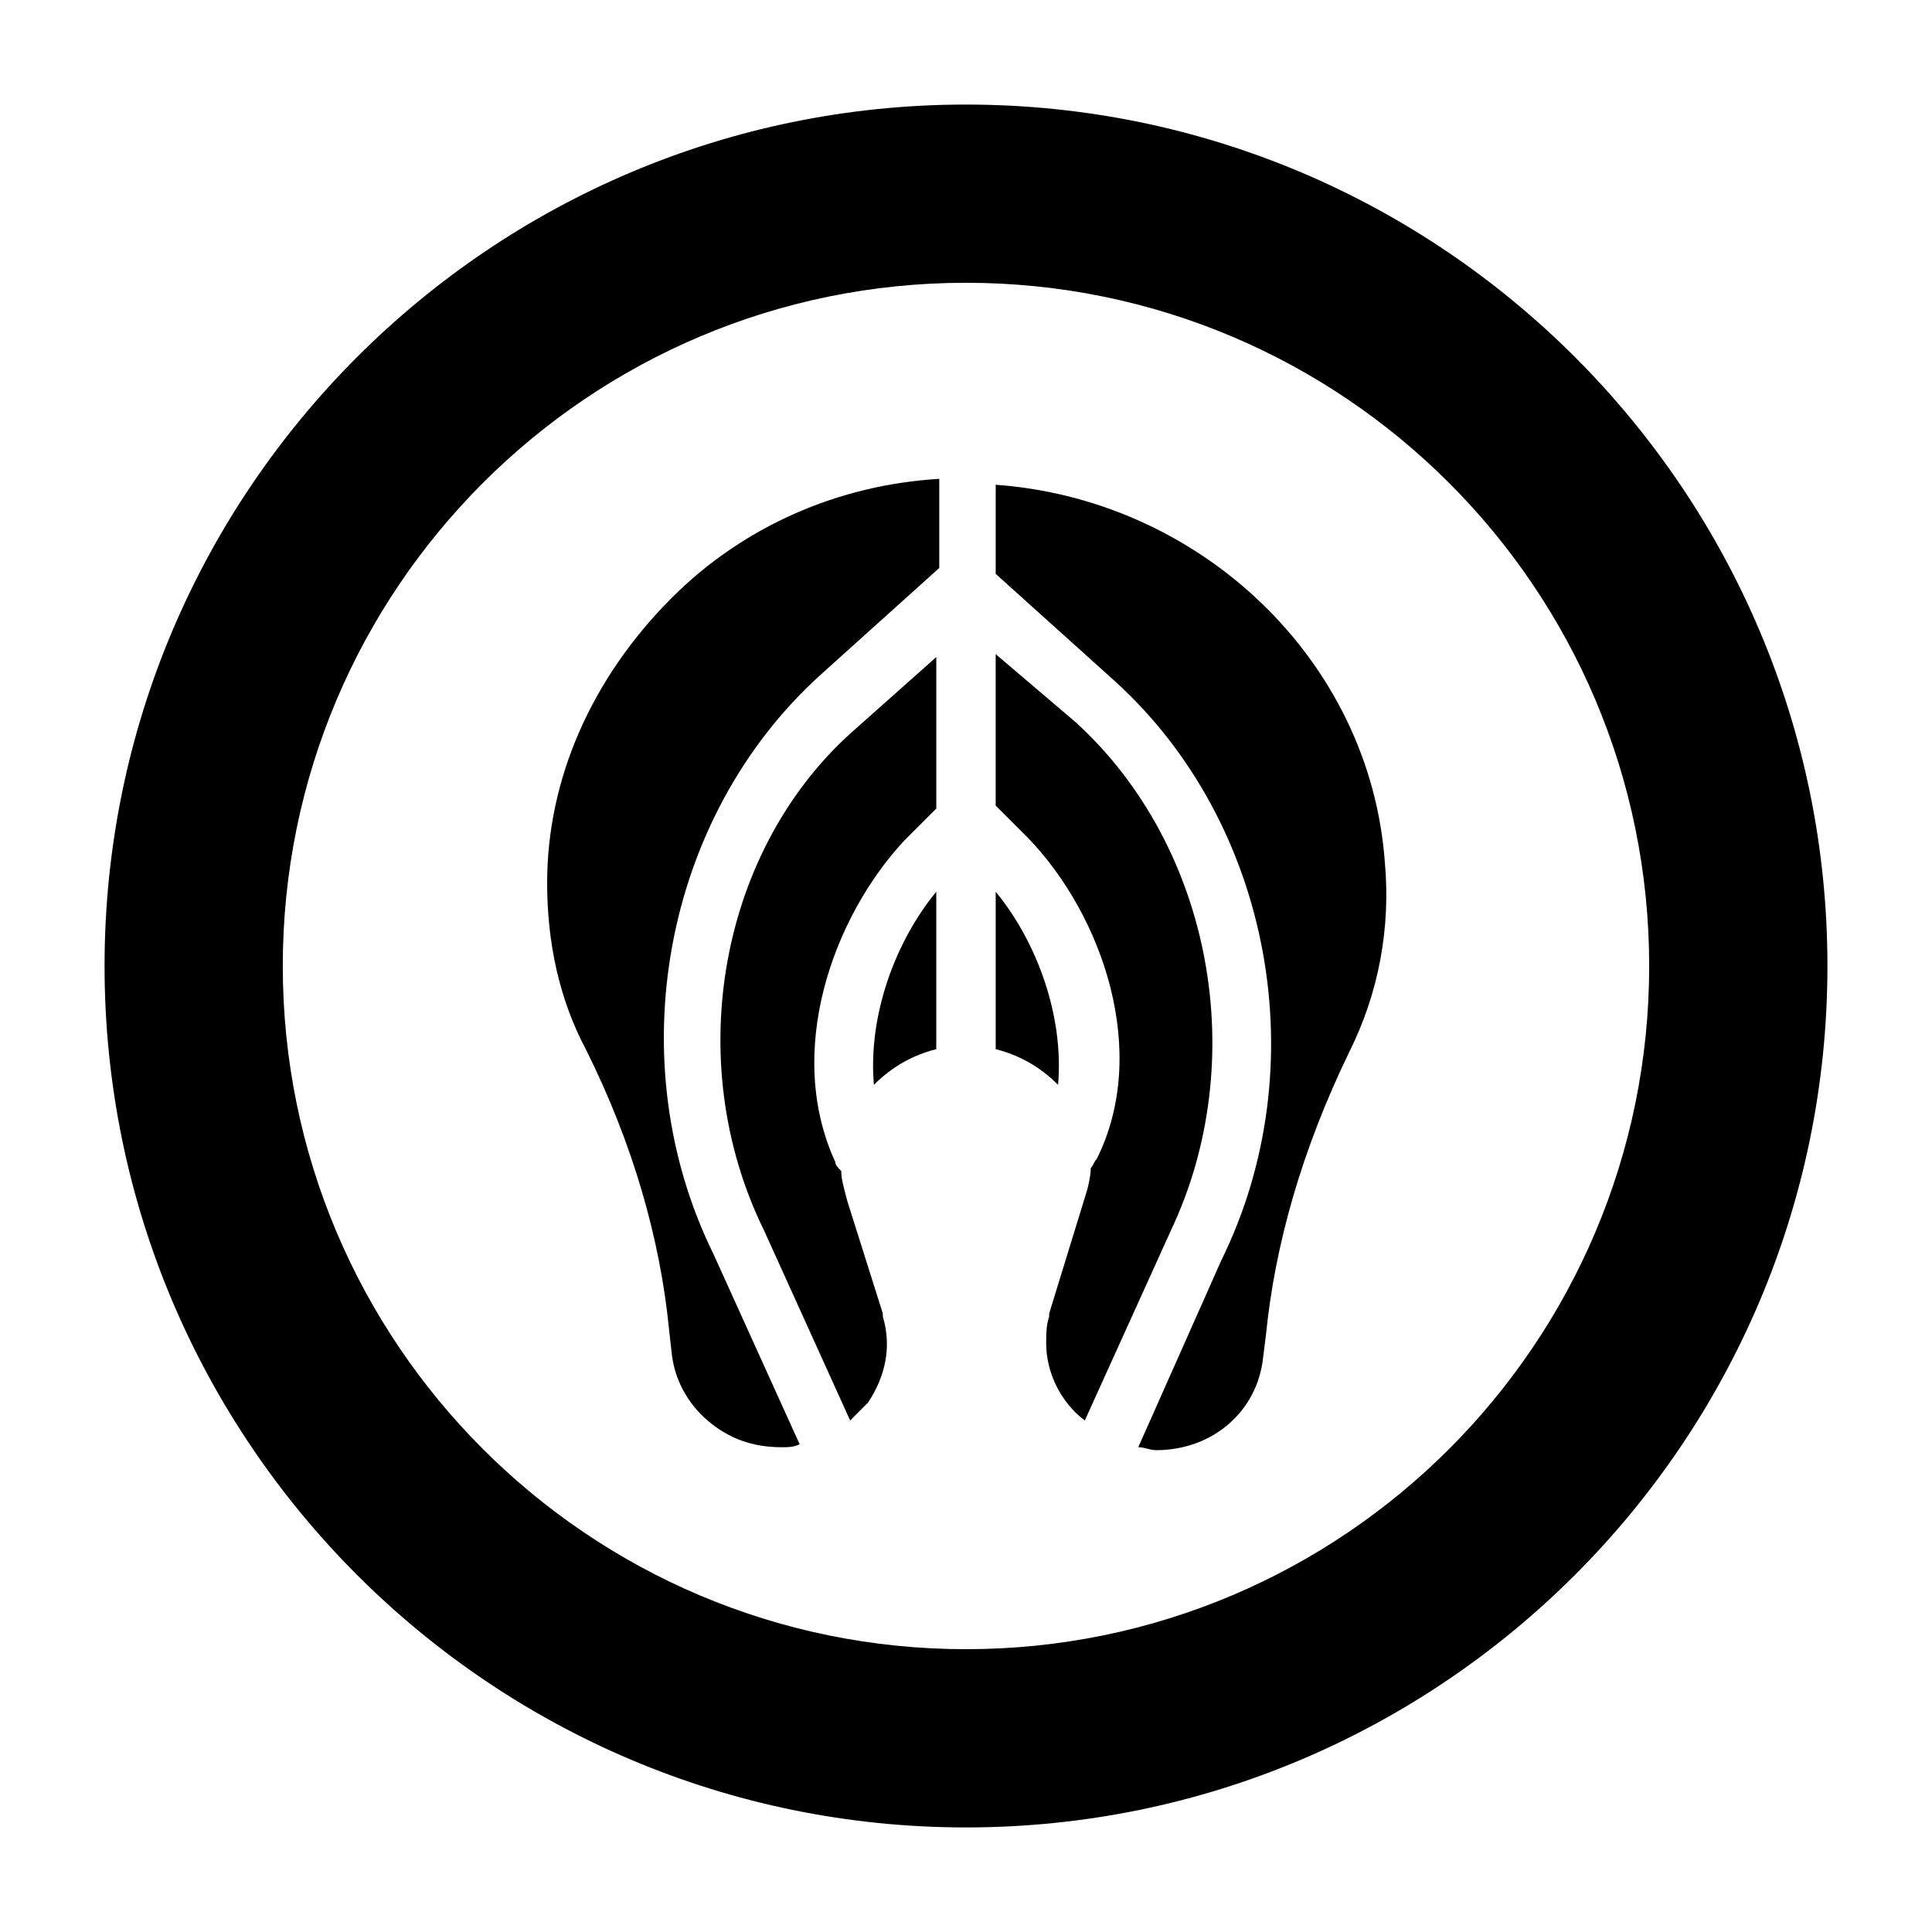 <?xml version="1.0" encoding="UTF-8"?>
<!-- Uploaded to: SVG Repo, www.svgrepo.com, Generator: SVG Repo Mixer Tools -->
<svg fill="#000000" width="800px" height="800px" version="1.1" viewBox="144 144 512 512" xmlns="http://www.w3.org/2000/svg">
 <g>
  <path d="m346.47 470.06 22.828 50.383c1.574-1.574 3.148-3.148 4.723-4.723 4.723-7.086 6.297-14.957 3.938-22.828v-0.789l-9.445-29.914c-0.789-3.148-1.574-5.512-1.574-7.871-0.789-0.789-1.574-1.574-1.574-2.363-13.383-29.125-0.789-64.551 18.105-85.02l8.66-8.66v-40.148l-21.254 18.895c-36.215 31.492-46.449 88.168-24.406 133.04z"/>
  <path d="m289 377.96c0 15.742 3.148 30.699 10.234 44.082 12.594 25.191 19.68 50.383 22.043 73.996l0.789 7.086c0.789 6.297 3.938 12.594 9.445 17.32 5.512 4.723 11.809 7.086 19.68 7.086 1.574 0 3.148 0 4.723-0.789l-22.828-50.383c-25.191-51.168-13.383-115.72 28.34-153.5l31.488-28.34v-23.617c-26.766 1.574-51.957 12.594-70.848 31.488-21.258 21.258-33.066 48.023-33.066 75.574z"/>
  <path d="m375.59 431.49c4.723-4.723 10.234-7.871 16.531-9.445v-41.723c-11.02 13.379-18.105 33.062-16.531 51.168z"/>
  <path d="m407.87 380.32v41.723c6.297 1.574 11.809 4.723 16.531 9.445 1.574-18.105-5.512-37.789-16.531-51.168z"/>
  <path d="m429.12 335.45-21.254-18.105v40.148l8.66 8.66c19.68 20.469 32.273 56.68 18.105 85.02-0.789 0.789-0.789 1.574-1.574 2.363 0 2.363-0.789 5.512-1.574 7.871l-9.445 30.699v0.789c-0.789 2.363-0.789 4.723-0.789 7.086 0 7.871 3.938 15.742 10.234 20.469l22.828-50.383c21.254-44.879 11.02-101.55-25.191-134.62z"/>
  <path d="m407.87 272.47v23.617l31.488 28.34c41.723 37.785 53.531 102.34 28.34 153.5l-22.043 49.594c1.574 0 3.148 0.789 4.723 0.789 14.957 0 26.766-10.234 28.34-24.402l0.789-6.297c2.363-23.617 9.445-48.805 22.043-74.785 7.871-15.742 11.02-33.062 9.445-50.383-3.938-53.531-48.809-96.043-103.12-99.977z"/>
  <path d="m400 171.71c-125.95 0-228.29 102.34-228.29 228.29s102.34 228.29 228.29 228.29 228.29-102.34 228.29-228.29-102.34-228.29-228.29-228.29zm0 409.34c-99.977 0-181.06-81.082-181.06-181.05 0-99.977 81.082-181.06 181.06-181.06s181.05 81.082 181.05 181.05c0 99.977-81.082 181.06-181.05 181.06z"/>
 </g>
</svg>